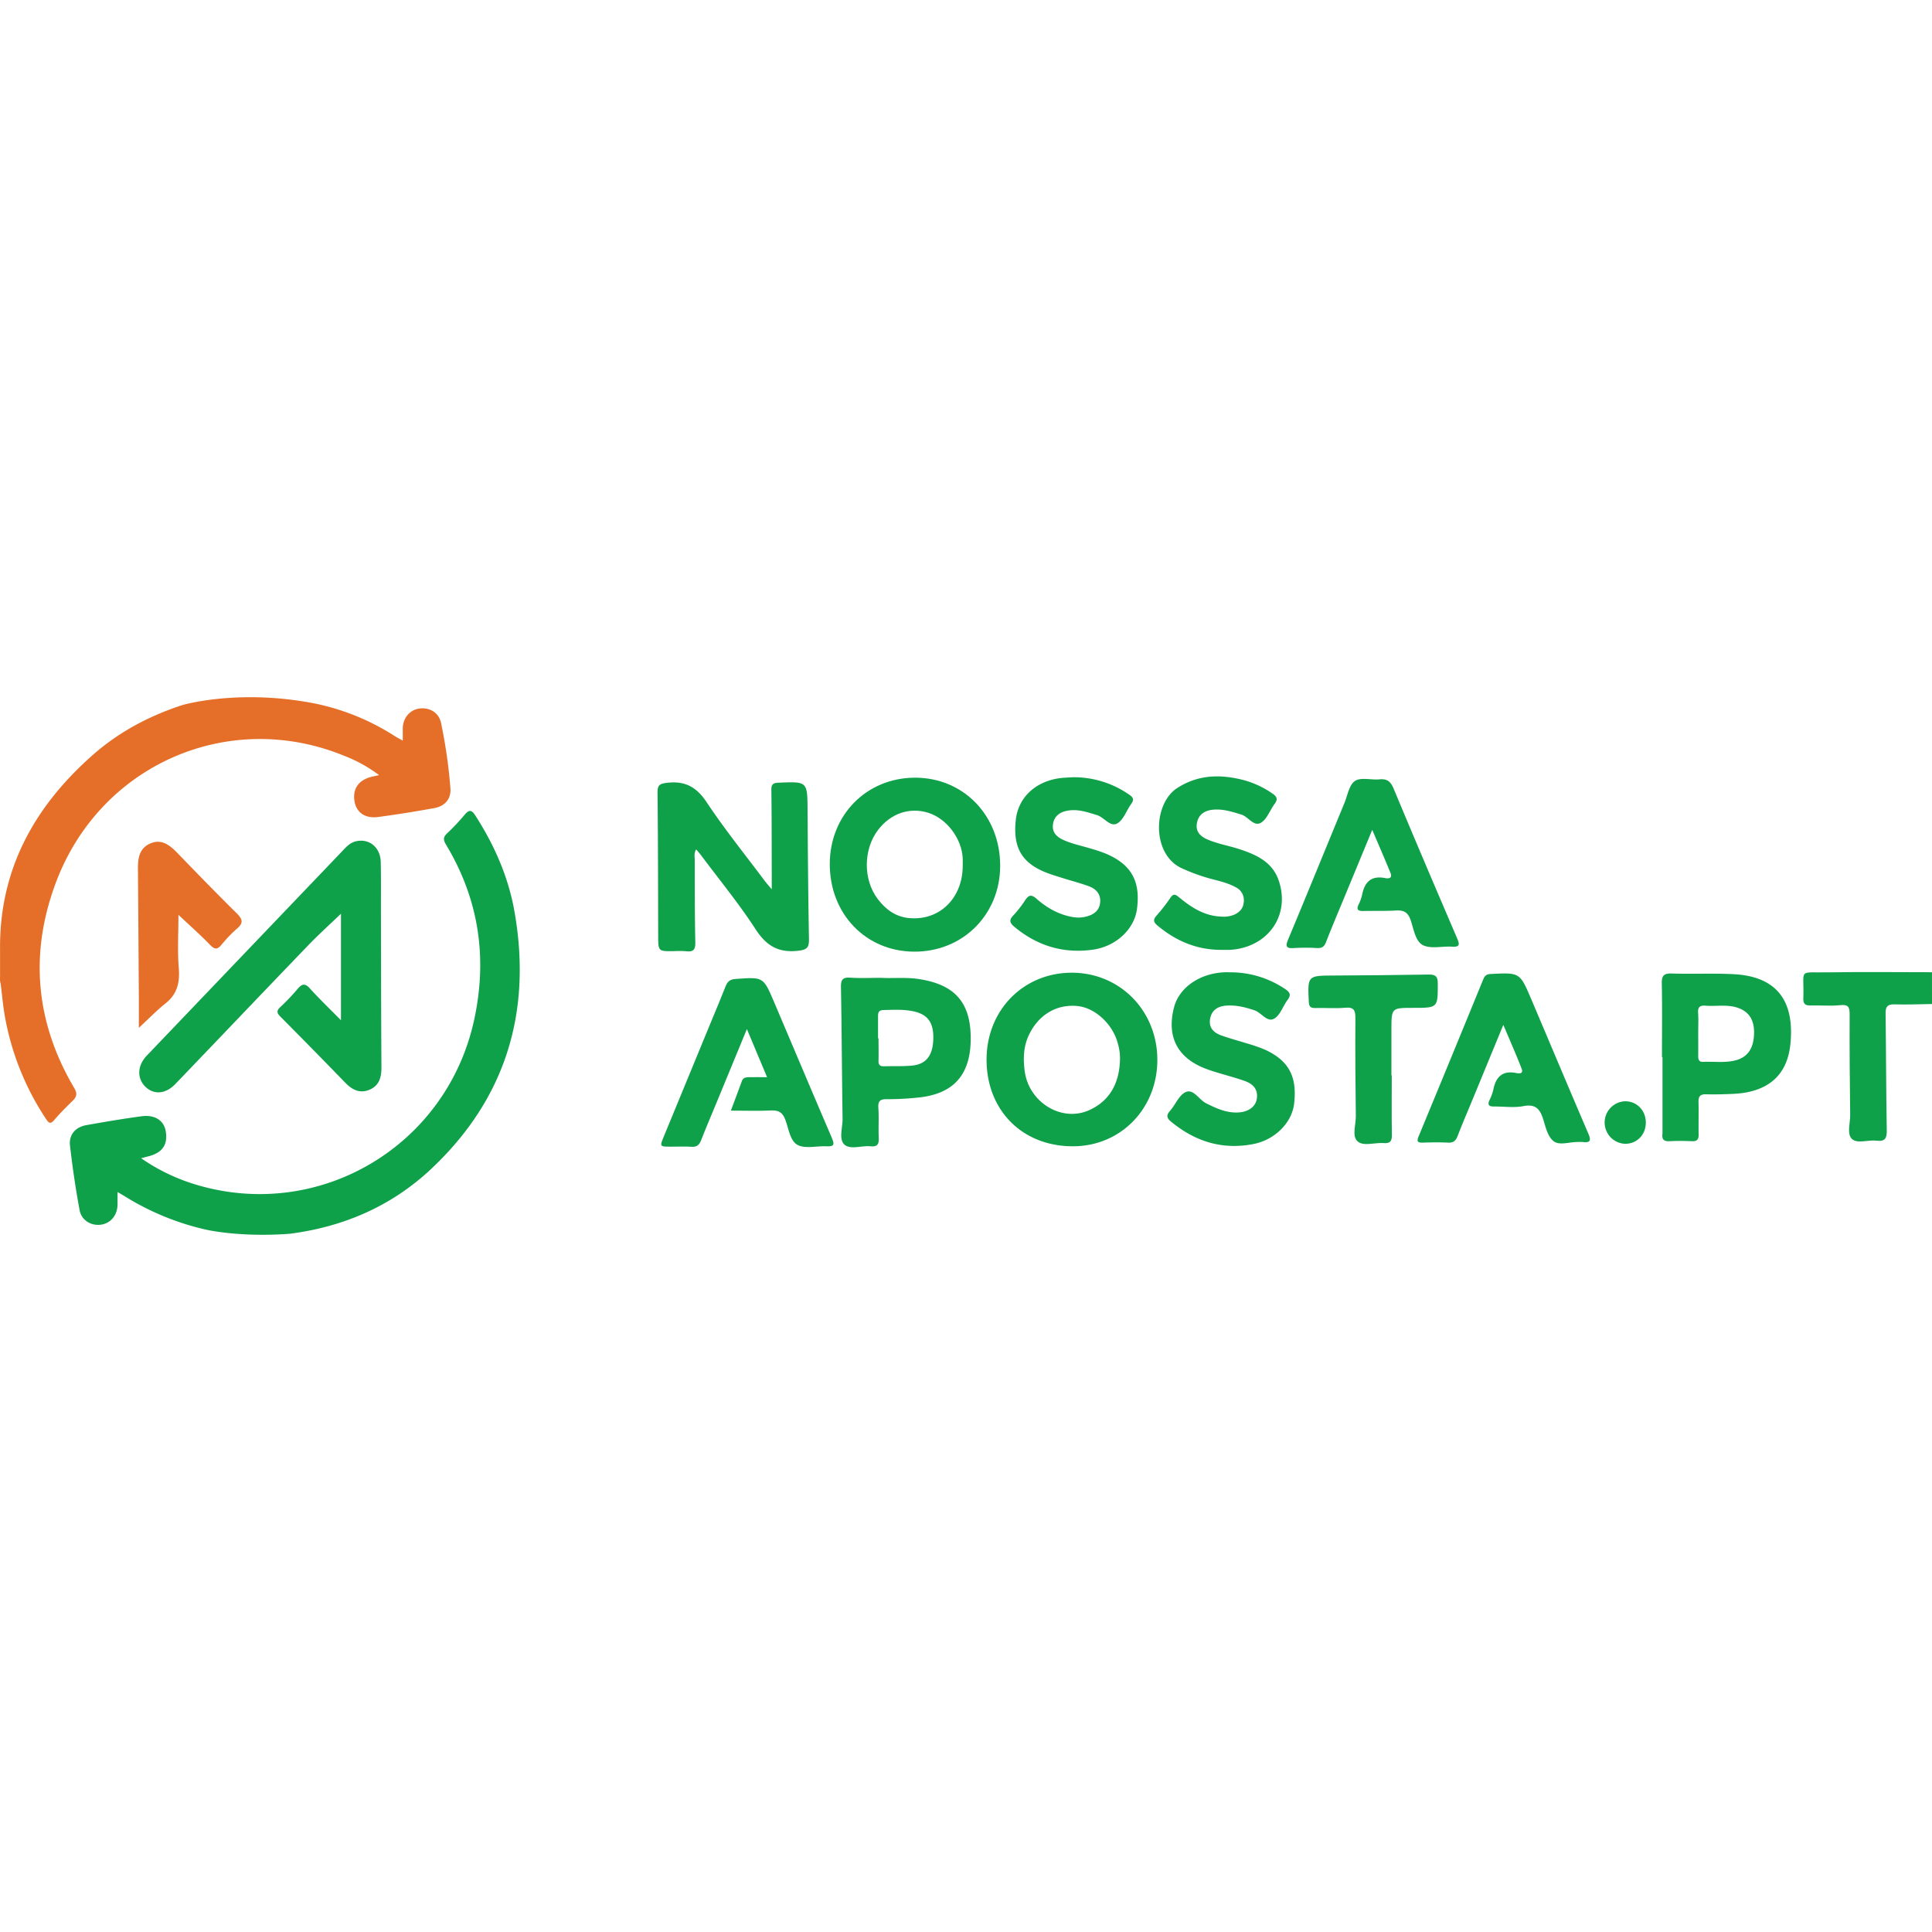 <?xml version="1.0"?>
<svg xmlns="http://www.w3.org/2000/svg" viewBox="0 0 1032.34 287.25" width="105" height="105"><defs><style>.cls-1{fill:#0fa04a;}.cls-2{fill:#e56e28;}</style></defs><g id="&#x421;&#x43B;&#x43E;&#x439;_2" data-name="&#x421;&#x43B;&#x43E;&#x439; 2"><g id="&#x421;&#x43B;&#x43E;&#x439;_1-2" data-name="&#x421;&#x43B;&#x43E;&#x439; 1"><path class="cls-1" d="M155,286.68c28.73-3.72,54.3-14.8,75.38-34.61,39.9-37.5,53.92-83.86,44.55-137.41-3.24-18.52-10.71-35.54-20.9-51.39-2-3.13-3.35-3.33-5.73-.51a111.1,111.1,0,0,1-9.22,9.82c-2.2,2-2.4,3.49-.77,6.18,17.57,29.15,22.24,60.45,15.06,93.58C238.86,239.4,171.5,279.8,105.9,260.8a103.65,103.65,0,0,1-30.48-14.45c1.68-.45,2.61-.71,3.54-.94,7.6-1.86,10.69-6,9.67-13.12-.87-6-5.73-9.35-13-8.37-9.87,1.33-19.72,3-29.53,4.74-5.84,1.07-9.36,5.17-8.7,10.92,1.33,11.54,3,23.06,5.13,34.49,1,5.54,6.34,8.6,11.66,7.74,5.06-.81,8.51-5.08,8.61-10.66,0-2.07,0-4.14,0-6.77,1.48.88,2.45,1.44,3.4,2a140.75,140.75,0,0,0,44,18.15S128.29,288.74,155,286.68Z"/><path class="cls-2" d="M168.31,3.38A125.2,125.2,0,0,1,211,20.82c1.23.78,2.54,1.44,4.22,2.39,0-2.52,0-4.58,0-6.64.14-5.5,3.75-9.79,8.81-10.51,5.45-.78,10.55,2.17,11.65,7.77a271.75,271.75,0,0,1,5,35c.36,5.58-2.93,9.39-8.68,10.43-10,1.81-20,3.43-30,4.75-7,.91-11.57-2.46-12.56-8.38-1.12-6.67,2.16-11.4,9.13-13.12,1.13-.28,2.27-.49,4-.87a76.37,76.37,0,0,0-18.47-10.26c-62-25.5-131,4.74-154.45,68.23-14,37.76-10.53,74.42,10,109.2,1.7,2.88,1.43,4.59-.73,6.72-3.44,3.39-6.9,6.78-10,10.45-2.13,2.5-3,1.31-4.32-.61A144.75,144.75,0,0,1,2.56,170.27c-1-5.72-1.49-11.53-2.22-17.3-.61-1.66-.19-3.39-.31-5.09V134.46C-.28,92,18.35,58.46,49.43,31c13.91-12.32,30-20.86,47.63-26.68C97.06,4.29,127.07-4.73,168.31,3.38Z"/><path class="cls-1" d="M1032.34,163.94c-6.66.09-13.32.39-20,.19-3.76-.11-4.86,1.18-4.8,4.87.29,20.81.26,41.62.63,62.42.08,4.31-.94,6.08-5.48,5.54s-10.16,1.75-13.07-.86-.93-8.5-1-12.93c-.22-17.82-.37-35.63-.28-53.45,0-3.89-.46-5.67-5-5.17-5.27.56-10.65,0-16,.17-2.82.07-3.87-1-3.76-3.8.61-16.23-3.4-13.63,13.28-13.9,18.49-.31,37-.07,55.47-.07Z"/><path class="cls-1" d="M182.19,172.62V115.68c-5.85,5.62-11.81,11-17.35,16.73-23.77,24.69-47.39,49.53-71.13,74.26-5.15,5.36-11.33,5.87-15.82,1.66-4.81-4.51-4.61-11.43.54-16.81q52.08-54.5,104.19-109c2.18-2.28,4.25-4.75,7.53-5.52,7.06-1.67,13.1,3.15,13.29,11,.21,8.65.09,17.31.11,26,.07,28,.08,55.92.27,83.88,0,5.3-1.21,9.68-6.35,11.85s-9.26.1-12.95-3.71q-17.21-17.75-34.63-35.27c-1.92-1.93-2.29-3.13-.14-5.14a115.72,115.72,0,0,0,9.29-9.76c2.31-2.71,3.92-3.18,6.58-.2C170.67,161.25,176.16,166.48,182.19,172.62Z"/><path class="cls-1" d="M372,81.33c-1.3,2.06-.78,3.92-.77,5.66,0,14.64,0,29.29.3,43.93.06,3.6-.74,5.3-4.65,4.83a56.18,56.18,0,0,0-7-.05c-8.18.07-8.16.07-8.19-8.38-.07-25.47-.07-50.93-.34-76.39,0-3.88,1-4.68,4.86-5.16,9.59-1.21,15.81,2,21.3,10.24,9.65,14.52,20.66,28.15,31.12,42.14,1,1.27,2,2.45,3.74,4.5,0-4,0-6.9,0-9.82-.05-14.48,0-29-.21-43.44,0-2.92,1.05-3.59,3.76-3.7,15.57-.67,15.49-.73,15.59,14.8.15,23,.34,45.91.75,68.87.07,4.34-1,5.56-5.64,6.11-10.48,1.23-17-2.46-22.8-11.36-8.85-13.65-19.24-26.31-29-39.37C374,83.61,373.05,82.57,372,81.33Z"/><path class="cls-1" d="M803.28,175.07c-5.65,13.71-10.79,26.21-15.94,38.71-2.84,6.9-5.81,13.76-8.49,20.72-1,2.56-2.29,3.65-5.1,3.51-4.48-.22-9-.17-13.48,0-3,.1-3.29-.84-2.2-3.46q17.34-41.85,34.48-83.78c.77-1.86,1.66-2.76,3.92-2.87,15.56-.79,15.62-.88,21.62,13.19,10.21,24,20.27,48,30.55,71.93,1.55,3.62,1.42,5.23-3,4.65a23.15,23.15,0,0,0-2.5,0c-4.46-.11-9.92,2.08-13.11-.52s-4.18-7.77-5.56-12c-1.71-5.29-4.14-7.84-10.36-6.67-5.14,1-10.62.17-15.94.22-2.49,0-3.42-.8-2.32-3.3a27.49,27.49,0,0,0,2.07-5.59c1.33-6.85,4.78-10.46,12.24-9,1.36.27,4,.61,2.93-2.25C810.17,191,806.91,183.66,803.28,175.07Z"/><path class="cls-1" d="M390.53,220.9c2.11-5.66,4.06-10.74,5.91-15.86.66-1.83,2.15-1.93,3.63-2,3-.08,6,0,9.81,0-3.65-8.69-7-16.71-10.79-25.71-5.83,14.15-11.25,27.3-16.68,40.45-2.59,6.29-5.31,12.54-7.75,18.89-1,2.53-2.24,3.73-5.08,3.55-3.65-.24-7.33-.05-11-.06-6.11,0-6.11,0-3.88-5.43l25.05-60.81c2.66-6.45,5.39-12.87,7.93-19.37,1-2.58,2.28-3.79,5.37-4,14.77-1.07,14.8-1.23,20.51,12.19,10.35,24.3,20.57,48.65,31,72.9,1.66,3.82.67,4.5-3,4.32-5.15-.24-11.11,1.43-15.25-.65s-4.88-8.69-6.64-13.44c-1.48-4-3.55-5.25-7.66-5.05C405.12,221.15,398.15,220.9,390.53,220.9Z"/><path class="cls-1" d="M733.24,70.87,718.4,106.76c-3.3,8-6.69,15.92-9.81,24-.92,2.39-2.08,3.4-4.68,3.28a99.93,99.93,0,0,0-12.48,0c-4.33.33-4.63-1-3.09-4.68,10.12-24.2,20-48.49,30-72.73,1.71-4.14,2.53-9.76,5.66-11.87s8.69-.43,13.13-.87c4.18-.41,6,1.26,7.6,5.09,11.1,26.68,22.46,53.24,33.84,79.79,1.35,3.15,1.67,4.81-2.68,4.53-5.29-.35-11.48,1.33-15.69-.88-4-2.13-4.82-8.74-6.52-13.53-1.45-4.08-3.75-5.16-7.76-4.92-5.81.34-11.66.13-17.48.27-2.72.06-3.8-.68-2.5-3.47a21.79,21.79,0,0,0,1.87-5.13c1.34-6.85,4.83-10.45,12.28-9,1.76.34,4.14.25,2.87-2.79C740,86.55,736.83,79.29,733.24,70.87Z"/><path class="cls-1" d="M652.5,135c-13.07,0-24.24-4.77-34.13-13.1-2.21-1.86-2.19-3.16-.36-5.24a92.93,92.93,0,0,0,7.35-9.44c1.63-2.43,2.73-1.89,4.63-.33,6.48,5.35,13.41,9.91,22.2,10.31a15.28,15.28,0,0,0,7.33-1c3-1.38,4.83-3.48,5.08-6.81a7.69,7.69,0,0,0-4.27-7.83c-4.11-2.27-8.66-3.31-13.16-4.48a101.85,101.85,0,0,1-15.43-5.56c-16.51-7.27-15.76-34.58-2.69-43,11.43-7.35,23.47-7.41,35.94-4.11a50,50,0,0,1,14.83,7c2.36,1.57,3.21,3,1.27,5.58-2.49,3.32-4,8-7.17,10-4,2.47-6.79-3.11-10.59-4.27-4.81-1.47-9.49-3-14.59-2.66-4.64.29-8.18,2.28-9.14,7s1.79,7.39,5.94,9.11c5.4,2.24,11.16,3.21,16.67,5,9.17,3,17.85,6.9,21.18,17.14,6.08,18.64-6.15,35.6-26.39,36.7C655.5,135,654,135,652.5,135Z"/><path class="cls-1" d="M658,147a52.05,52.05,0,0,1,29,9.14c2.45,1.67,2.86,3.15,1,5.61-2.5,3.31-3.92,8.16-7.15,10-3.78,2.17-6.77-3.19-10.55-4.46-4.8-1.6-9.55-2.81-14.62-2.53-4.62.24-8.16,2.16-9.06,7s1.95,7.56,6.07,9c4.36,1.57,8.87,2.73,13.29,4.14a87.68,87.68,0,0,1,9.87,3.4c12.85,5.9,17.36,14.42,15.63,29-1.19,10.05-10.19,19.16-21.63,21.43-16.62,3.29-31.19-1.27-44.11-11.94-2.28-1.88-2.67-3.31-.64-5.65,3-3.39,4.9-8.59,8.52-10.17,4.17-1.81,7,4.1,10.86,6,5.58,2.8,11.07,5.34,17.5,4.89,5.22-.37,8.9-3.12,9.56-7.16.73-4.53-1.19-7.8-6.61-9.71-6.56-2.32-13.41-3.85-20-6.23-15.7-5.73-21.69-17.17-17.61-33C630,155.29,640.8,147.66,654,147,655.28,146.89,656.62,147,658,147Z"/><path class="cls-1" d="M573.68,42.76a51.67,51.67,0,0,1,29.87,9.44c2.09,1.45,2.49,2.63.93,4.77-2.55,3.49-4.07,8.47-7.42,10.43-3.82,2.23-7-3.23-10.92-4.41-5.43-1.64-10.72-3.54-16.53-2.19-4,.94-6.58,3.34-7,7.42s2.07,6.44,5.5,8c4.71,2.17,9.79,3.15,14.7,4.65a79.62,79.62,0,0,1,8.47,2.88c13.36,5.81,18.23,14.77,16.23,29.5-1.48,10.91-11.38,20-23.67,21.67-15.72,2.16-29.56-2.07-41.75-12.17-2.35-2-3.16-3.42-.77-6a62,62,0,0,0,6.45-8.24c1.89-2.87,3.31-3.26,6.12-.79,5.54,4.88,11.89,8.48,19.35,9.76a17.09,17.09,0,0,0,7.39-.32c4.13-1.09,7-3.45,7.24-7.8.28-4.17-2.22-6.93-5.94-8.31-4.19-1.55-8.53-2.69-12.8-4-2.85-.9-5.71-1.75-8.52-2.75-14.43-5.14-19.5-13.65-17.82-28.8C544.23,52.44,555,43.74,569.15,43,570.81,42.88,572.48,42.81,573.68,42.76Z"/><path class="cls-2" d="M74.19,176.68c0-5.15,0-10.39,0-15.62q-.21-34.92-.48-69.83c0-5.66.93-10.7,6.81-13.16,4.87-2,8.9-.36,14,4.89,10.63,11,21.31,22,32.18,32.73,3,3,3.39,5,0,7.9a71.13,71.13,0,0,0-8.29,8.62c-2.18,2.62-3.6,2.78-6.12.17-5.28-5.47-11-10.51-16.94-16.1,0,9.48-.57,19.05.18,28.51.61,7.73-.83,13.83-7.09,18.82C83.55,167.51,79.19,172.05,74.19,176.68Z"/><path class="cls-1" d="M743.67,202.05c0,10.66-.11,21.31.06,32,.06,3.32-1.1,4.44-4.31,4.19-4.78-.39-10.84,1.91-14-.91s-.9-8.81-.95-13.4c-.22-17.47-.36-34.94-.23-52.41,0-4.17-.69-6-5.4-5.6-5.28.49-10.65,0-16,.16-2.54.07-3.39-.71-3.51-3.37-.63-14-.71-13.94,13.51-14,16.81-.09,33.62-.22,50.42-.52,3.57-.06,5,.79,5,4.68,0,13.12.18,13.12-13.17,13.12-11.6,0-11.6,0-11.6,11.66v24.45Z"/><path class="cls-1" d="M879.42,227.29c0,6.57-4.85,11.47-11.21,11.33a11.37,11.37,0,0,1,0-22.71C874.55,215.78,879.42,220.75,879.42,227.29Z"/><path class="cls-1" d="M488.83,43C462.94,43.1,443.4,63,443.38,89.16c0,26.74,19.33,46.75,45.23,46.8s45.78-19.83,45.82-45.84C534.47,63.23,514.82,42.94,488.83,43Zm25.59,47c0,17.49-12.55,29.65-28.86,28-7.12-.72-12.34-4.66-16.5-10.1-8-10.46-7.81-26.8.28-37.19,6.75-8.68,16.69-12,26.52-9s18,13.66,18.55,24.26C514.47,87.37,514.42,88.7,514.42,90Z"/><path class="cls-1" d="M572.72,147.21c-25.93,0-45.63,20.11-45.56,46.55.07,27.1,19.21,46.25,46.16,46.19,25.43,0,45-20,45.09-46C618.49,167.64,598.52,147.23,572.72,147.21Zm25.72,46.87c-.4,11.88-5.22,21.42-16.23,26.48-14.82,6.82-32.52-4-34.69-20.9-.81-6.3-.69-12.58,2-18.59,5-11.09,14.71-17.14,26.13-16.06,9.52.9,19.06,9.75,21.69,20.17A27.47,27.47,0,0,1,598.44,194.08Z"/><path class="cls-1" d="M491.2,150.63c-7.15-1.12-14.29-.31-20.26-.68-6.33,0-11.51.26-16.64-.09-4-.27-5,1.09-4.94,5,.41,23.44.51,46.89.86,70.33.07,4.75-2.15,11,1,13.87s9.23.42,14,.9c3.68.37,4.49-1.21,4.33-4.55-.26-5.31.16-10.66-.21-16-.28-3.93,1.22-4.68,4.8-4.62a154.17,154.17,0,0,0,15.92-.82c19.09-1.72,28.39-11.79,28.62-30.85C518.93,163.43,510.54,153.66,491.2,150.63Zm7.45,33c-.48,8.13-4,12.53-11.39,13.22-4.94.46-9.95.21-14.93.36-2.13.07-3-.79-2.91-2.93.1-4,0-8,0-12h-.25c0-4,0-8,0-12,0-2,.61-3.07,2.83-3.12,5.64-.13,11.29-.49,16.86.86C496.23,169.85,499.17,174.54,498.65,183.59Z"/><path class="cls-1" d="M926.34,148c-11-.58-22,0-33-.36-4.06-.12-5.47.95-5.38,5.21.27,13.14.09,26.3.09,39.44h.28v40.45a4.17,4.17,0,0,1,0,.5c-.44,3,.74,4.2,3.85,4,4-.22,8-.16,12,0,2.63.1,3.51-1,3.46-3.51-.12-5.82.09-11.65-.07-17.48-.08-3,1-4.14,4-4.07,4.65.12,9.32,0,14-.21,18.71-.69,29.52-9.54,31.14-27C958.8,163.15,950.23,149.22,926.34,148ZM927.48,194c-5.75,1.51-11.58.58-17.37.85-2.32.1-2.71-1.27-2.69-3.17.05-4,0-8,0-12,0-3.65.19-7.32-.06-11-.21-3.16,1-4.07,4-3.85,5.6.43,11.29-.75,16.83,1,6.25,2,9.24,6.49,9.07,13.75C937.09,187.66,933.85,192.31,927.48,194Z"/></g></g></svg>
